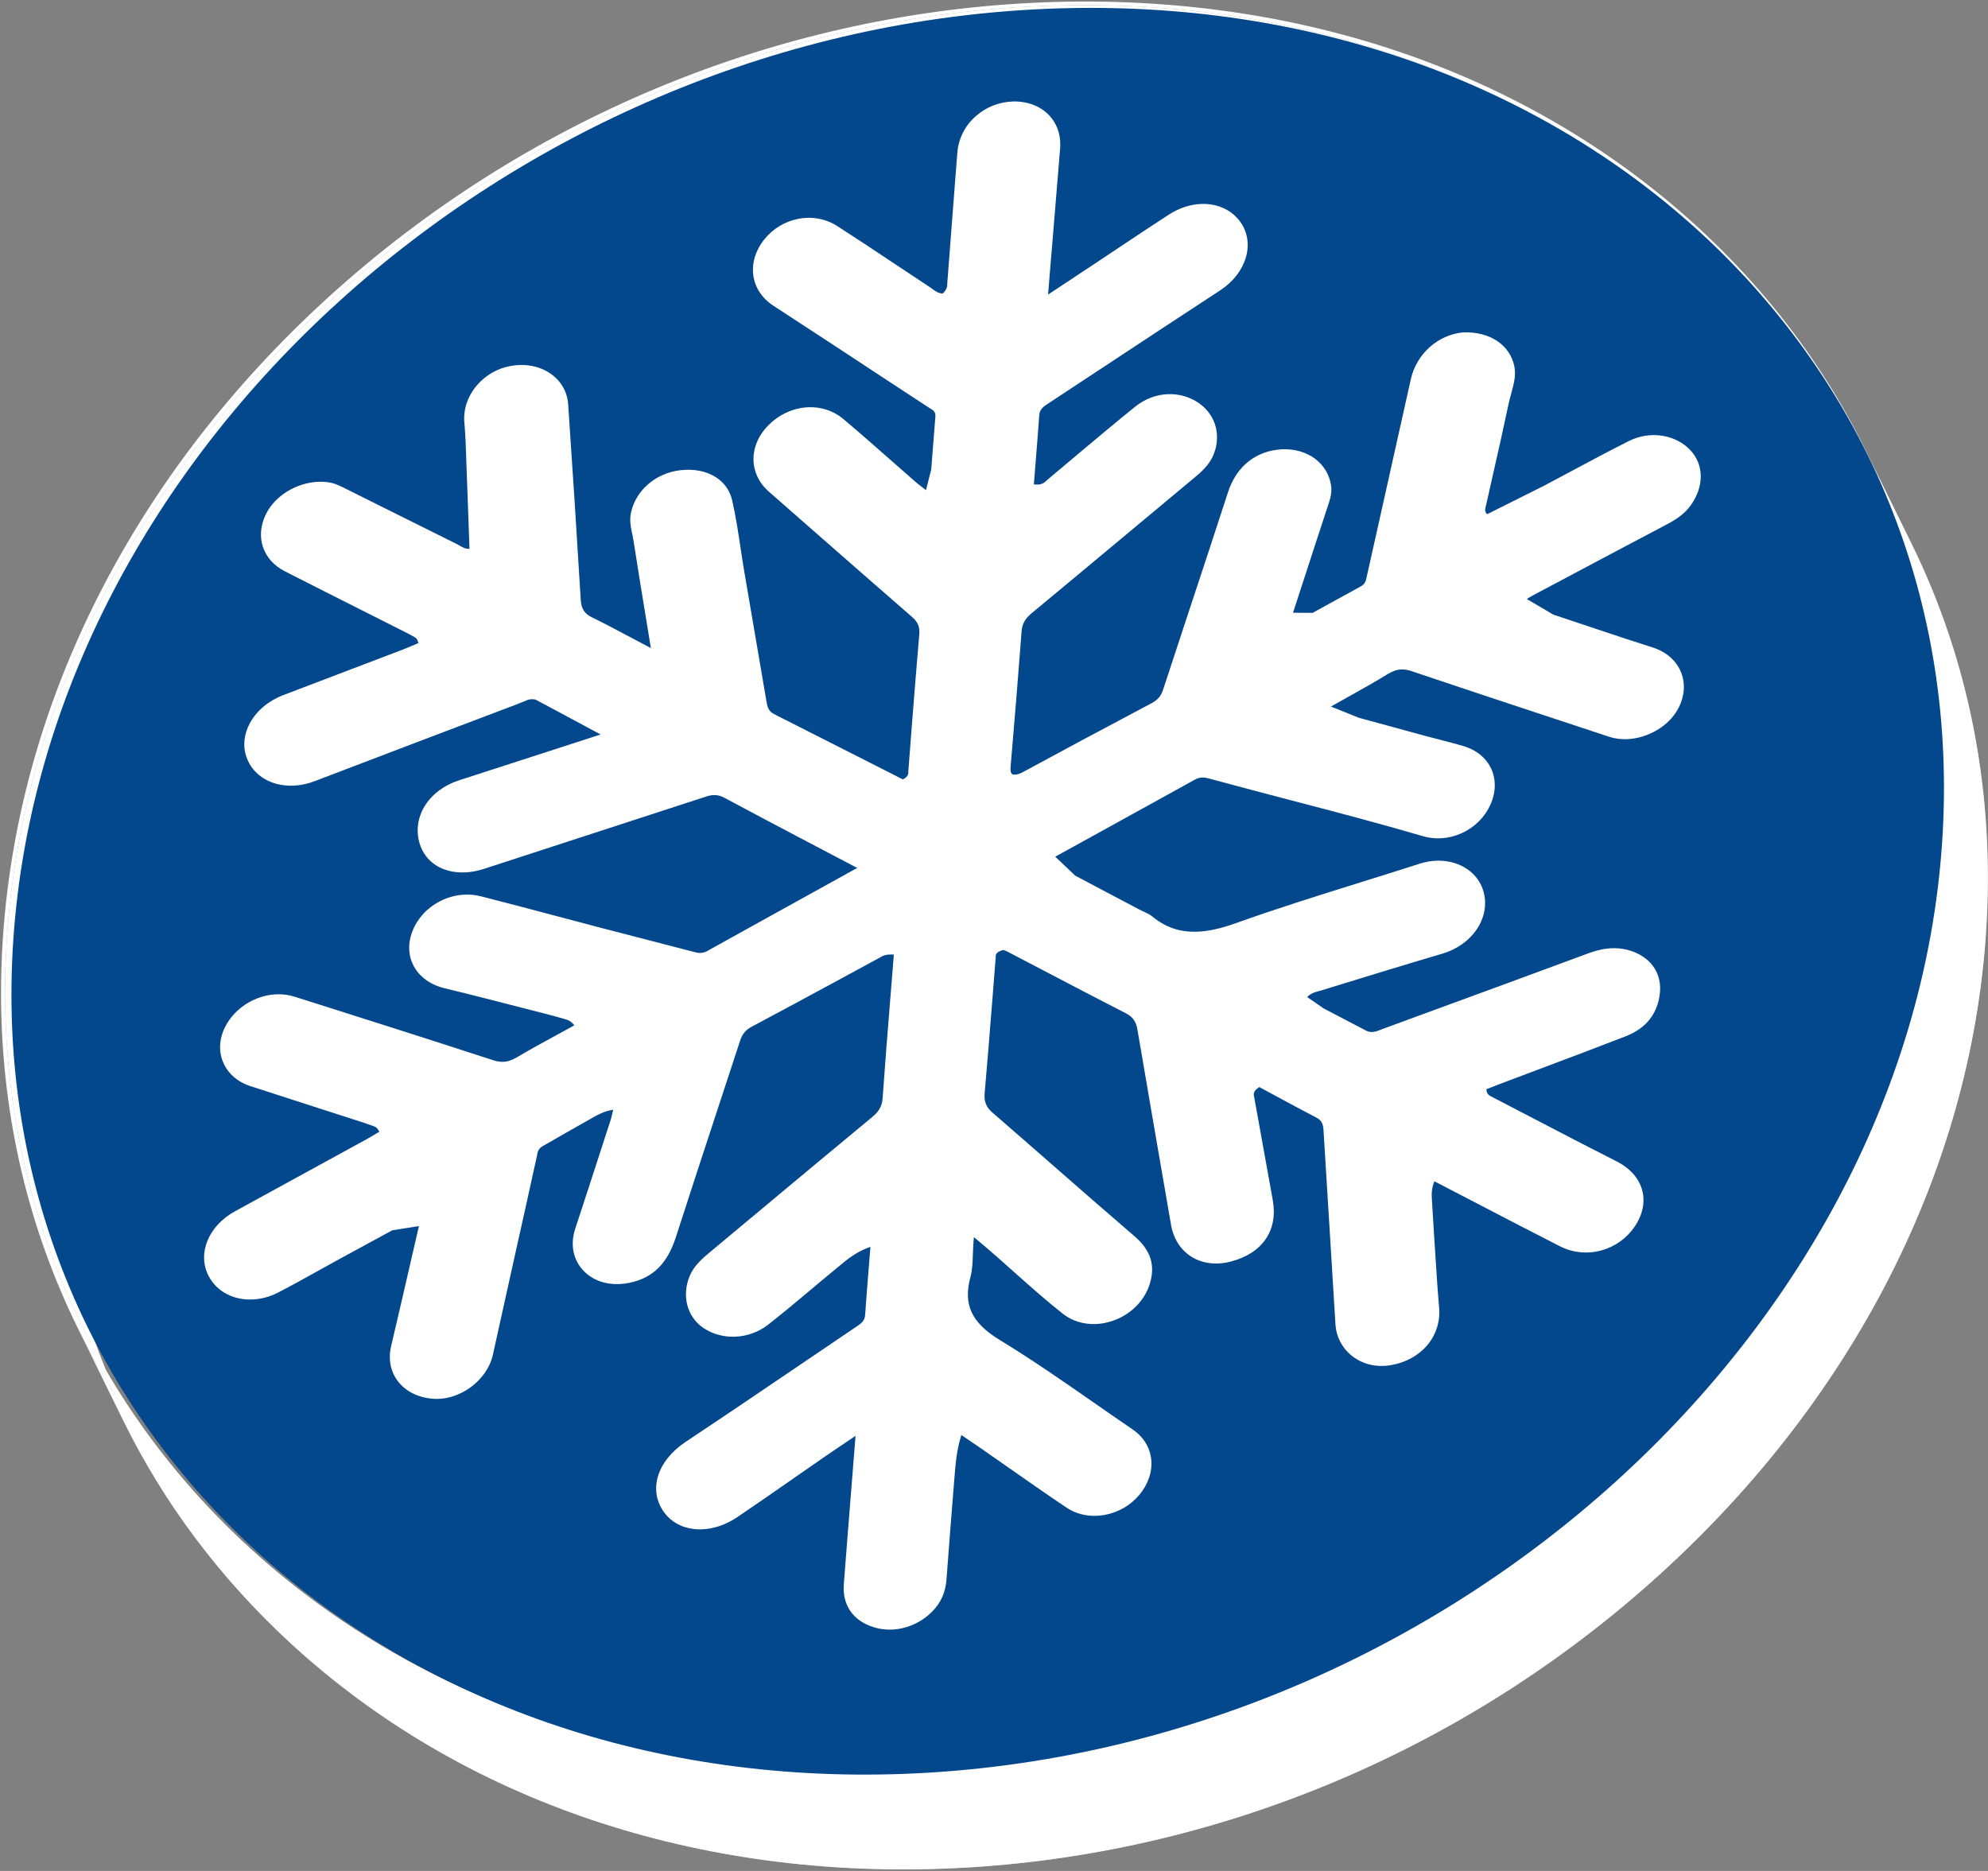 <svg width="629" height="592" viewBox="0 0 629 592" fill="none" xmlns="http://www.w3.org/2000/svg">
<rect x="0" y="0" width="629" height="592" fill="#808080" stroke="none"/>
<path d="M566.468 113.224L581.068 142.923L604.416 232.948L589.816 203.25L566.468 113.224Z" fill="white"/>
<path d="M576.264 264.559L590.864 294.257L604.614 388.984L590.013 359.285L576.264 264.559Z" fill="white"/>
<path d="M588.963 143.211L603.564 172.909C559.736 83.748 460.4 25.817 340.951 31.775C172.698 40.169 27.295 172.189 16.82 326.064C13.782 370.704 22.424 412.358 40.325 448.787L25.724 419.088C7.824 382.659 -0.819 341.005 2.219 296.365C12.695 142.49 158.098 10.457 326.35 2.064C445.8 -3.894 545.135 54.036 588.963 143.198V143.211Z" fill="white"/>
<mask id="mask0_825_114" style="mask-type:luminance" maskUnits="userSpaceOnUse" x="1" y="1" width="603" height="448">
<path d="M588.962 143.21L603.563 172.909C559.735 83.747 460.399 25.817 340.95 31.775C172.697 40.169 27.294 172.189 16.819 326.064C13.781 370.703 22.423 412.357 40.324 448.786L25.723 419.088C7.823 382.659 -0.82 341.005 2.218 296.365C12.694 142.49 158.097 10.457 326.349 2.063C445.799 -3.895 545.134 54.036 588.962 143.197V143.21Z" fill="white"/>
</mask>
<g mask="url(#mask0_825_114)">
<path d="M588.962 143.21L603.562 172.908C559.734 83.747 460.399 25.816 340.949 31.774C317.314 32.953 294.123 36.567 271.705 42.355L257.104 12.656C279.522 6.882 302.713 3.254 326.349 2.076C445.798 -3.882 545.134 54.048 588.962 143.21Z" fill="white"/>
<path d="M257.105 12.643L271.706 42.342C256.359 46.296 241.365 51.259 226.817 57.152L212.217 27.453C226.752 21.561 241.745 16.598 257.105 12.643Z" fill="white"/>
<path d="M212.216 27.453L226.817 57.152C214.6 62.102 202.71 67.693 191.186 73.887L176.586 44.188C188.096 37.994 199.999 32.39 212.216 27.453Z" fill="white"/>
<path d="M176.588 44.188L191.188 73.887C180.477 79.649 170.106 85.921 160.101 92.678L145.501 62.979C155.505 56.222 165.876 49.95 176.588 44.188Z" fill="white"/>
<path d="M145.499 62.98L160.099 92.678C150.252 99.33 140.772 106.427 131.697 113.957L117.097 84.258C126.171 76.742 135.652 69.632 145.499 62.98Z" fill="white"/>
<path d="M117.111 84.258L131.712 113.956C122.362 121.708 113.458 129.906 105.038 138.496L90.438 108.797C98.857 100.207 107.762 92.01 117.111 84.258Z" fill="white"/>
<path d="M90.437 108.797L105.037 138.495C95.78 147.95 87.098 157.876 79.084 168.233L64.483 138.535C72.497 128.177 81.179 118.251 90.437 108.797Z" fill="white"/>
<path d="M64.47 138.535L79.071 168.233C69.289 180.857 60.49 194.108 52.79 207.884L38.19 178.185C45.902 164.423 54.702 151.171 64.47 138.535Z" fill="white"/>
<path d="M38.19 178.186L52.79 207.884C32.389 244.326 19.648 284.396 16.819 326.076C15.484 345.64 16.4 364.64 19.346 382.868L4.746 353.169C1.787 334.941 0.883 315.941 2.219 296.378C5.06 254.711 17.788 214.641 38.19 178.186Z" fill="white"/>
<path d="M4.747 353.156L19.348 382.854C21.665 397.141 25.227 410.969 29.954 424.22L15.354 394.522C10.627 381.257 7.065 367.442 4.747 353.156Z" fill="white"/>
<path d="M15.352 394.535L29.953 424.233C32.952 432.653 36.422 440.85 40.324 448.799L25.724 419.1C21.821 411.152 18.351 402.955 15.352 394.535Z" fill="white"/>
</g>
<path d="M603.409 172.595C617.473 201.115 625.866 232.83 627.412 266.68C622.54 256.78 617.682 246.88 612.811 236.981C611.266 203.131 602.885 171.416 588.809 142.896C593.182 151.8 599.022 163.69 603.409 172.595Z" fill="white"/>
<mask id="mask1_825_114" style="mask-type:luminance" maskUnits="userSpaceOnUse" x="588" y="142" width="40" height="125">
<path d="M603.408 172.595C617.472 201.115 625.865 232.83 627.411 266.68C622.539 256.78 617.681 246.88 612.81 236.981C611.265 203.131 602.884 171.416 588.808 142.896C593.181 151.8 599.021 163.69 603.408 172.595Z" fill="white"/>
</mask>
<g mask="url(#mask1_825_114)">
<path d="M588.965 143.211L603.565 172.91C607.468 180.858 610.938 189.055 613.936 197.462L599.336 167.763C596.337 159.344 592.867 151.146 588.965 143.211Z" fill="white"/>
<path d="M599.336 167.763L613.936 197.462C618.664 210.727 622.225 224.541 624.543 238.828L609.943 209.129C607.625 194.843 604.063 181.028 599.336 167.763Z" fill="white"/>
<path d="M609.942 209.129L624.543 238.828C627.502 257.055 628.406 276.056 627.07 295.619C624.228 337.299 611.5 377.369 591.086 413.824L576.485 384.126C596.887 347.67 609.628 307.601 612.469 265.92C613.805 246.357 612.888 227.357 609.942 209.129Z" fill="white"/>
</g>
<path d="M302.939 589.934C183.634 595.892 84.39 538.092 40.483 449.101L25.883 419.402C69.789 508.393 169.033 566.193 288.338 560.235C362.114 556.555 431.502 529.096 487.036 486.46C487.547 487.494 488.228 488.882 488.739 489.93C489.276 491.03 490.009 492.497 490.546 493.61C491.083 494.723 491.855 496.281 492.418 497.42C492.981 498.559 493.754 500.144 494.33 501.309C494.906 502.475 495.666 504.033 496.242 505.198C496.818 506.364 497.551 507.87 498.114 509.022C498.677 510.174 499.385 511.602 499.921 512.702C500.432 513.749 501.113 515.137 501.637 516.185C446.089 558.834 376.714 586.28 302.939 589.96V589.934Z" fill="white"/>
<mask id="mask2_825_114" style="mask-type:luminance" maskUnits="userSpaceOnUse" x="25" y="419" width="477" height="172">
<path d="M302.94 589.934C183.635 595.892 84.391 538.092 40.484 449.101L25.884 419.402C69.79 508.393 169.034 566.193 288.339 560.235C362.115 556.555 431.503 529.096 487.037 486.46C487.548 487.494 488.229 488.882 488.74 489.93C489.276 491.03 490.01 492.497 490.547 493.61C491.083 494.723 491.856 496.281 492.419 497.42C492.982 498.559 493.755 500.144 494.331 501.309C494.907 502.475 495.667 504.033 496.243 505.198C496.819 506.364 497.552 507.87 498.115 509.022C498.678 510.174 499.385 511.602 499.922 512.702C500.433 513.749 501.114 515.137 501.638 516.185C446.09 558.834 376.715 586.28 302.94 589.96V589.934Z" fill="white"/>
</mask>
<g mask="url(#mask2_825_114)">
<path d="M497.581 478.041L512.181 507.74C503.107 515.256 493.626 522.366 483.792 529.018L469.191 499.32C479.039 492.668 488.519 485.57 497.581 478.041Z" fill="white"/>
<path d="M469.191 499.319L483.792 529.018C473.787 535.762 463.416 542.047 452.705 547.809L438.104 518.11C448.816 512.348 459.187 506.076 469.191 499.319Z" fill="white"/>
<path d="M438.104 518.11L452.704 547.809C441.194 554.002 429.304 559.594 417.087 564.543L402.486 534.845C414.704 529.895 426.594 524.304 438.104 518.11Z" fill="white"/>
<path d="M402.473 534.845L417.074 564.544C402.539 570.436 387.545 575.399 372.185 579.354L357.585 549.655C372.932 545.701 387.925 540.738 402.473 534.845Z" fill="white"/>
<path d="M357.599 549.655L372.199 579.354C349.768 585.128 326.591 588.756 302.942 589.934C183.506 595.892 84.157 537.961 40.329 448.8L25.729 419.102C69.556 508.276 168.892 566.194 288.341 560.235C311.977 559.057 335.168 555.443 357.599 549.655Z" fill="white"/>
</g>
<path d="M590.222 142.373L604.823 172.071C623.168 209.391 631.352 251.425 628.341 295.553C623.247 370.415 586.582 442.384 525.116 498.193C463.636 554.015 384.702 587.001 302.861 591.086C221.019 595.172 146.065 569.86 91.801 519.812C69.527 499.28 51.837 475.578 39.069 449.599L24.469 419.9C37.236 445.88 54.927 469.568 77.201 490.113C131.465 540.161 206.419 565.473 288.26 561.388C370.101 557.302 449.036 524.317 510.515 468.494C571.994 412.685 608.646 340.704 613.74 265.855C616.752 221.726 608.568 179.692 590.222 142.373Z" fill="white"/>
<mask id="mask3_825_114" style="mask-type:luminance" maskUnits="userSpaceOnUse" x="24" y="142" width="605" height="450">
<path d="M590.223 142.373L604.824 172.072C623.169 209.391 631.353 251.425 628.342 295.554C623.248 370.416 586.583 442.384 525.117 498.193C463.637 554.016 384.703 587.001 302.862 591.087C221.02 595.172 146.066 569.86 91.802 519.813C69.528 499.28 51.837 475.579 39.07 449.599L24.47 419.901C37.237 445.88 54.928 469.568 77.202 490.114C131.466 540.162 206.42 565.474 288.261 561.388C370.102 557.302 449.037 524.317 510.516 468.495C571.995 412.685 608.647 340.704 613.741 265.855C616.753 221.726 608.569 179.693 590.223 142.373Z" fill="white"/>
</mask>
<g mask="url(#mask3_825_114)">
<path d="M590.223 142.373L604.823 172.072C608.699 179.955 612.13 188.06 615.089 196.349L600.489 166.65C597.529 158.362 594.112 150.269 590.223 142.373Z" fill="white"/>
<path d="M600.489 166.65L615.09 196.349C619.843 209.653 623.405 223.429 625.723 237.597L611.122 207.898C608.804 193.743 605.243 179.955 600.489 166.65Z" fill="white"/>
<path d="M611.122 207.898L625.723 237.597C628.8 256.335 629.704 275.742 628.355 295.567C625.526 337.025 613.034 377.592 591.991 415.029L577.391 385.331C598.434 347.893 610.926 307.326 613.754 265.868C615.103 246.043 614.2 226.637 611.122 207.898Z" fill="white"/>
<path d="M577.39 385.317L591.99 415.016C584.395 428.53 575.687 441.637 565.919 454.234L551.318 424.536C561.087 411.939 569.795 398.844 577.39 385.317Z" fill="white"/>
<path d="M551.32 424.536L565.92 454.235C557.985 464.475 549.342 474.361 540.032 483.855L525.432 454.156C534.742 444.663 543.384 434.763 551.32 424.536Z" fill="white"/>
<path d="M525.431 454.156L540.031 483.855C535.239 488.739 530.263 493.532 525.116 498.207C521.109 501.847 517.024 505.396 512.873 508.839L498.272 479.141C502.423 475.697 506.509 472.148 510.516 468.508C515.662 463.833 520.638 459.054 525.431 454.156Z" fill="white"/>
<path d="M498.273 479.127L512.874 508.826C503.707 516.434 494.188 523.557 484.38 530.183L469.779 500.485C479.587 493.859 489.107 486.735 498.273 479.127Z" fill="white"/>
<path d="M469.779 500.485L484.379 530.183C474.375 536.94 464.07 543.173 453.489 548.856L438.889 519.158C449.469 513.462 459.775 507.229 469.779 500.485Z" fill="white"/>
<path d="M438.889 519.158L453.489 548.856C441.979 555.05 430.168 560.602 418.095 565.5L403.494 535.801C415.567 530.904 427.392 525.351 438.889 519.158Z" fill="white"/>
<path d="M403.48 535.801L418.08 565.5C403.467 571.419 388.487 576.382 373.231 580.323L358.631 550.624C373.886 546.683 388.866 541.733 403.48 535.801Z" fill="white"/>
<path d="M358.645 550.624L373.245 580.323C350.277 586.268 326.694 589.895 302.862 591.086C221.02 595.172 146.066 569.86 91.802 519.812C69.528 499.28 51.837 475.579 39.07 449.599L24.47 419.9C37.237 445.88 54.928 469.568 77.202 490.114C131.466 540.161 206.42 565.473 288.261 561.388C312.093 560.196 335.664 556.556 358.645 550.624Z" fill="white"/>
</g>
<path d="M537.503 72.185C591.767 122.233 618.847 191.019 613.74 265.868C608.646 340.73 571.981 412.698 510.515 468.507C449.036 524.33 370.101 557.315 288.26 561.401C206.418 565.486 131.465 540.174 77.201 490.127C22.923 440.079 -4.156 371.293 0.937 296.431C6.031 221.582 42.709 149.614 104.175 93.792C165.655 37.982 244.589 4.984 326.431 0.911C408.272 -3.161 483.239 22.138 537.503 72.185ZM288.338 560.235C456.591 551.842 601.994 419.822 612.47 265.934C622.945 112.045 494.605 -6.33 326.352 2.064C158.099 10.457 12.696 142.49 2.221 296.365C-8.255 450.254 120.099 568.616 288.338 560.222" fill="white"/>
<path d="M328.352 2.921C496.605 -5.473 624.958 112.889 614.47 266.777C603.994 420.665 458.591 552.686 290.338 561.092C122.099 569.486 -6.268 451.111 4.221 297.222C14.697 143.348 160.099 11.314 328.352 2.921Z" fill="#03478D"/>
<path d="M320.281 32.103C329.692 31.846 336.113 38.248 335.419 46.988C334.677 56.303 333.884 65.776 333.118 74.944C332.776 79.069 332.429 83.194 332.087 87.315L331.868 90.052L331.617 93.208L338.308 88.779C341.683 86.545 344.853 84.449 348.018 82.348C350.323 80.823 352.624 79.288 354.919 77.752C359.786 74.502 364.819 71.141 369.819 67.91C373.075 65.809 376.649 64.644 380.123 64.526C381.045 64.492 381.962 64.535 382.86 64.649C386.905 65.177 390.341 67.201 392.542 70.357C397.185 77.016 394.352 86.46 386.097 91.849C373.179 100.285 360.09 108.921 347.429 117.276C342.22 120.712 337.016 124.149 331.802 127.58C330.31 128.55 328.955 129.424 328.827 131.282C328.447 136.624 328.009 142.076 327.582 147.347C327.425 149.309 327.268 151.272 327.111 153.245C329.492 153.653 330.49 152.674 331.298 151.895C335.319 148.501 338.674 145.683 341.916 142.965C347.543 138.245 353.355 133.364 359.178 128.678C362.276 126.183 365.926 124.847 369.577 124.719C372.628 124.614 375.679 125.351 378.407 126.962C384.281 130.432 386.558 137.114 384.072 143.592C383.131 146.049 381.401 148.235 378.474 150.673C371.996 156.063 365.532 161.457 359.068 166.852C348.356 175.787 337.282 185.031 326.355 194.08C324.34 195.748 323.409 197.426 323.238 199.679C322.201 213.348 321.047 227.653 319.787 242.197C319.668 243.561 319.644 244.644 320.452 245.067C321.902 245.191 322.753 244.792 323.594 244.335C335.328 237.957 347.909 231.223 364.391 222.487C366.264 221.494 367.328 220.258 367.956 218.357C370.812 209.621 373.749 200.743 376.582 192.155C380.522 180.221 384.605 167.883 388.545 155.735C391.216 147.499 397.475 142.551 405.711 142.157C413.729 141.876 419.955 146.482 421.124 153.435C421.4 155.079 421.205 156.828 420.507 158.948C417.256 168.824 413.991 178.871 410.83 188.595L409.11 193.885L415.321 193.914C420.597 191.01 425.606 188.253 430.625 185.497C431.946 184.769 432.184 183.643 432.374 182.731C434.019 175.34 435.606 168.258 437.193 161.177C440.211 147.684 443.334 133.74 446.376 120.014C448.148 112.01 454.95 105.908 462.92 105.176C471.532 104.848 477.829 109.287 479.146 115.969C479.706 118.806 478.946 121.592 478.143 124.538C477.858 125.584 477.558 126.672 477.33 127.742C475.757 135.208 474.041 142.793 472.383 150.127C471.622 153.492 470.862 156.852 470.106 160.222C469.887 161.006 469.654 161.833 470.529 162.707L488.532 153.696C491.203 152.285 493.87 150.854 496.541 149.423C502.676 146.139 509.017 142.741 515.333 139.571C517.681 138.392 520.195 137.775 522.681 137.684C527.186 137.527 531.592 139.12 534.676 142.29C539.139 146.876 539.272 153.758 535.004 159.818C533.379 162.123 531.064 163.991 527.49 165.868C515.466 172.203 503.27 178.686 491.474 184.955L484.778 188.515C484.222 188.809 483.694 189.151 483.086 189.541L491.479 194.479C499.131 197.036 506.645 199.546 514.159 202.046C515.566 202.516 517.006 202.968 518.398 203.41C519.981 203.913 521.625 204.431 523.222 204.968C527.367 206.371 530.451 209.141 531.901 212.772C533.284 216.247 533.018 220.191 531.159 223.88C528.203 229.74 521.34 233.656 514.71 233.884C512.809 233.951 510.927 233.713 509.159 233.133L506.54 232.268C486.907 225.79 466.603 219.089 446.689 212.383C445.492 211.979 444.422 211.789 443.386 211.827C441.956 211.879 440.596 212.359 439.066 213.295C435.088 215.743 430.996 218.029 426.671 220.443C424.86 221.456 423.011 222.487 421.115 223.561L429.86 227.088C436.961 229.031 443.842 230.918 450.739 232.791C452.336 233.223 453.97 233.642 455.548 234.05C457.991 234.678 460.52 235.324 462.963 236.047C471.494 238.551 475.187 246.55 471.551 254.644C469.797 258.546 466.627 261.711 462.62 263.565C460.372 264.601 457.987 265.171 455.601 265.252C453.747 265.318 451.898 265.09 450.116 264.563C436.381 260.518 422.246 256.821 408.577 253.251C400.084 251.032 391.301 248.731 382.708 246.379C381.981 246.179 381.216 246.003 380.389 246.032C379.648 246.056 378.849 246.246 377.984 246.731C366.953 252.847 355.718 259.035 344.853 265.024L333.874 271.069L340.214 277.077C347.03 280.684 353.707 284.215 360.385 287.742C360.865 287.994 361.364 288.227 361.853 288.45C362.851 288.906 363.797 289.339 364.543 289.952C368.707 293.393 373.236 294.994 378.73 294.804C382.314 294.681 386.311 293.792 390.888 292.152C404.019 287.447 417.555 283.222 430.644 279.135C436.709 277.243 442.977 275.285 449.132 273.303C450.929 272.723 452.74 272.405 454.512 272.343C457.207 272.248 459.816 272.747 462.155 273.831C465.9 275.565 468.495 278.626 469.469 282.438C470.443 286.249 469.692 290.304 467.364 293.859C464.921 297.58 461.028 300.379 456.394 301.748C443.548 305.536 430.62 309.519 418.121 313.368C416.101 313.901 414.746 314.248 413.591 315.483L418.853 319.114C423.325 321.439 427.774 323.763 432.208 326.091C432.873 326.443 433.524 326.557 434.156 326.538C435.155 326.505 436.105 326.115 436.98 325.764L448.8 321.415C466.456 314.951 484.716 308.264 502.643 301.61C505.252 300.645 507.705 300.123 510.043 300.037C512.381 299.952 514.672 300.327 516.839 301.159C522.78 303.44 525.889 308.426 525.157 314.485C524.382 320.897 520.746 325.407 514.349 327.902C505.414 331.381 496.289 334.808 487.463 338.125C483.547 339.599 479.63 341.072 475.719 342.55C474.583 342.978 473.457 343.425 472.34 343.862L470.282 344.66C470.405 346.224 471.166 346.609 471.717 346.894C475.895 349.061 479.963 351.176 484.031 353.296C493.024 357.987 502.32 362.83 511.531 367.502C520.138 371.865 522.471 380.349 517.205 388.124C514.743 391.75 511.065 394.412 506.84 395.609C505.385 396.023 503.903 396.251 502.424 396.303C499.359 396.413 496.312 395.747 493.551 394.336C484.454 389.697 475.543 385.063 466.104 380.154C462.069 378.058 457.991 375.933 453.837 373.78C452.863 376.237 452.958 377.977 453.058 379.664C453.272 383.328 453.476 386.788 453.704 390.253C453.833 392.154 453.952 394.06 454.075 395.961C454.441 401.793 454.826 407.824 455.335 413.741C455.715 418.161 454.355 422.424 451.494 425.746C448.681 429.016 444.688 431.174 439.955 431.977C439.204 432.106 438.453 432.182 437.711 432.205C434.337 432.324 431.105 431.402 428.434 429.534C424.936 427.087 422.783 423.232 422.531 418.964C421.89 408.19 421.205 397.24 420.545 386.651C419.951 377.098 419.328 367.217 418.748 357.497C418.644 355.767 418.225 354.513 416.457 353.6C412.042 351.319 407.598 348.919 403.302 346.595C401.681 345.72 400.065 344.846 398.445 343.971C396.344 345.269 396.629 346.371 396.819 347.103C398.844 358.405 400.783 369.222 402.689 379.669C404.447 389.322 399.433 396.627 389.272 399.217C387.955 399.554 386.648 399.74 385.365 399.787C382.547 399.887 379.871 399.288 377.58 398.014C373.83 395.928 371.326 392.221 370.518 387.577L368.849 377.92C365.884 360.796 362.818 343.082 359.862 325.654C359.444 323.216 358.355 321.709 356.217 320.616C347.348 316.077 338.38 311.382 329.711 306.838C326.103 304.951 322.496 303.065 318.889 301.178C318.423 300.931 317.919 300.741 317.473 300.574C315.001 301.216 315.03 302.185 315.053 302.765C314.654 307.922 314.274 312.722 313.889 317.518C313.143 326.861 312.373 336.514 311.536 346.015C311.313 348.543 312.054 350.354 314.022 352.056C320.348 357.531 326.74 363.125 332.928 368.538C341.421 375.966 350.204 383.652 358.921 391.132C364.192 395.652 365.694 400.581 363.65 406.65C361.877 411.911 357.457 416.16 351.825 418.014C350.1 418.579 348.356 418.893 346.645 418.95C342.823 419.083 339.173 417.971 336.307 415.713C330.861 411.417 325.614 406.74 320.543 402.216C318.257 400.177 315.895 398.071 313.547 396.028C312.782 395.362 312.002 394.706 311.018 393.87C310.491 393.423 309.906 392.924 309.222 392.349L308.138 391.432L308.024 392.867C307.91 394.288 307.862 395.619 307.82 396.907C307.725 399.573 307.644 401.869 307.036 404.131C304.697 412.791 307.392 418.551 316.341 424.002C326.717 430.323 336.811 437.353 346.569 444.144C350.428 446.829 354.42 449.61 358.379 452.309C365.418 457.11 366.311 466.011 360.47 473.017C357.718 476.315 353.821 478.563 349.506 479.348C348.622 479.509 347.743 479.604 346.878 479.633C343.446 479.752 340.176 478.868 337.467 477.052C331.118 472.794 324.758 468.345 318.608 464.034C315.752 462.033 312.891 460.033 310.02 458.041C308.903 457.266 307.767 456.501 306.432 455.598C305.738 455.132 304.992 454.629 304.165 454.063C302.677 458.911 302.335 463.141 302.002 467.328C301.104 478.478 300.258 489.01 299.474 499.694C299.165 503.848 297.734 507.084 294.973 509.893C291.475 513.444 286.779 515.468 282.093 515.63C280.216 515.696 278.343 515.463 276.547 514.912C269.964 512.902 266.481 507.954 266.98 501.334C267.712 491.657 268.5 481.81 269.261 472.285C269.579 468.283 269.903 464.281 270.216 460.28L270.691 454.32C268.424 455.855 267.393 456.549 266.419 457.205C264.38 458.578 262.617 459.762 260.839 460.993C257.759 463.117 254.689 465.256 251.619 467.399C245.635 471.567 239.452 475.878 233.302 480.027C229.728 482.437 225.826 483.772 222.071 483.905C221.173 483.939 220.279 483.901 219.405 483.791C215.379 483.292 211.991 481.291 209.861 478.155C205.118 471.168 208.032 462.148 216.948 456.226C229.542 447.851 242.256 439.23 254.556 430.889C260.193 427.063 265.829 423.242 271.476 419.425C272.498 418.736 273.6 417.862 273.714 416.174C274.08 410.956 274.498 405.785 274.936 400.31C275.093 398.404 275.245 396.479 275.401 394.512C270.953 396.08 268.187 398.385 265.511 400.614C264.903 401.123 264.294 401.631 263.681 402.13C261.12 404.231 258.539 406.393 256.053 408.485C251.823 412.04 247.441 415.713 243.007 419.169C239.946 421.555 236.234 422.828 232.532 422.957C229.072 423.075 225.621 422.196 222.708 420.29C217.371 416.792 215.555 409.906 218.298 403.551C219.59 400.552 222.005 398.38 224.799 396.056C229.148 392.425 233.501 388.794 237.85 385.172C250.331 374.755 263.239 363.985 275.981 353.439C278.144 351.652 279.09 349.945 279.256 347.54C279.955 337.507 280.777 327.308 281.575 317.437C281.856 314.029 282.127 310.631 282.397 307.223L282.811 302.028C280.149 301.9 279.237 302.47 278.472 302.946C273.191 305.821 268.577 308.321 263.966 310.816C255.393 315.45 246.533 320.246 237.779 324.899C235.597 326.058 234.742 327.551 234.124 329.433C231.876 336.305 229.619 343.182 227.356 350.055C222.908 363.59 218.307 377.587 213.873 391.37C211.145 399.863 206.606 404.34 199.168 405.899C198.037 406.137 196.92 406.27 195.836 406.308C191.516 406.46 187.628 405.072 184.853 402.311C181.355 398.832 180.319 393.889 182.015 388.747C184.971 379.783 187.928 370.662 190.784 361.841L193.27 354.175C193.422 353.705 193.522 353.253 193.678 352.559C193.764 352.17 193.869 351.704 194.002 351.124C191.041 351.642 189.116 352.73 187.234 353.805C181.806 356.88 176.678 359.788 171.564 362.74C170.276 363.476 170.072 364.684 169.91 365.653L166.911 379.246C163.304 395.443 159.578 412.192 155.951 428.669C155.063 432.695 152.377 436.53 148.58 439.187C145.538 441.316 142.097 442.509 138.718 442.628C138.072 442.652 137.43 442.633 136.793 442.576C132.183 442.167 128.314 440.209 125.905 437.063C123.547 433.988 122.787 430.019 123.761 425.894C126.138 415.823 128.495 405.576 130.767 395.671L132.544 387.958L124.132 389.279C118.248 392.473 112.474 395.614 106.704 398.76C104.579 399.92 102.431 401.118 100.354 402.273C96.338 404.511 92.18 406.821 88.03 408.965C85.312 410.367 82.479 411.089 79.751 411.184C73.957 411.388 68.658 408.76 66.049 403.817C62.313 396.75 65.878 387.92 74.338 383.281C82.109 379.018 89.884 374.759 97.659 370.506C103.771 367.16 109.893 363.814 116 360.463C116.78 360.035 117.559 359.574 118.452 359.037C118.928 358.757 119.436 358.448 120.016 358.111C119.355 356.756 118.766 356.542 118.205 356.338C117.079 355.929 116.1 355.573 115.097 355.245C110.501 353.762 105.905 352.284 101.3 350.801C94.052 348.467 86.562 346.058 79.204 343.658C70.93 340.963 67.385 332.826 71.125 325.141C74.167 318.891 80.859 314.842 87.574 314.609C89.466 314.542 91.357 314.78 93.173 315.355C113.286 321.724 134.697 328.515 155.966 335.45C157.135 335.835 158.19 336.01 159.212 335.977C160.647 335.925 162.025 335.454 163.58 334.528C167.6 332.142 171.716 329.894 176.074 327.522C177.909 326.519 179.782 325.497 181.711 324.433C180.589 322.983 179.577 322.698 178.612 322.422C176.63 321.862 174.915 321.377 173.142 320.921C170.49 320.241 167.843 319.561 165.191 318.882C157.182 316.814 148.908 314.68 140.714 312.713C131.708 310.55 127.316 302.775 130.501 294.629C132.083 290.579 135.192 287.209 139.241 285.142C141.741 283.868 144.445 283.17 147.154 283.075C148.846 283.018 150.543 283.193 152.192 283.612C160.276 285.665 168.465 287.837 176.383 289.942C180.941 291.154 185.499 292.361 190.066 293.559C195.328 294.937 200.594 296.297 205.86 297.656C210.265 298.792 214.671 299.928 219.072 301.078C220.104 301.354 220.854 301.553 221.672 301.525C222.328 301.501 223.027 301.335 223.801 300.902C235.588 294.339 247.18 287.927 259.456 281.14L271.229 274.629L268.016 272.947C266.495 272.148 265.107 271.421 263.715 270.689C260.996 269.254 258.273 267.823 255.549 266.393C246.89 261.835 237.936 257.125 229.177 252.42C228.041 251.811 226.976 251.531 225.816 251.574C225.08 251.597 224.305 251.754 223.449 252.035C212.247 255.699 200.846 259.397 189.824 262.98C177.804 266.882 165.376 270.917 153.157 274.914C151.028 275.613 148.941 275.984 146.969 276.05C140.092 276.292 134.507 272.866 132.73 266.773C131.575 262.804 132.169 258.631 134.398 255.015C136.689 251.298 140.548 248.418 145.263 246.892C155.177 243.694 165.096 240.481 175.338 237.163L190.033 232.401C187.02 230.78 185.299 229.854 183.612 228.951C178.693 226.299 174.045 223.799 169.368 221.327C167.596 221.109 166.93 221.441 166.398 221.708L163.332 222.929C142.42 230.852 120.8 239.045 99.56 247.177C97.255 248.061 94.945 248.522 92.731 248.598C85.958 248.836 80.07 245.485 77.988 239.587C76.766 236.127 77.166 232.278 79.1 228.746C81.243 224.844 84.998 221.712 89.67 219.93C102.16 215.182 114.65 210.425 127.136 205.658C128.148 205.273 129.16 204.845 130.339 204.346C130.957 204.084 131.632 203.799 132.397 203.481C132.026 202.05 131.541 201.789 131.095 201.542C130.239 201.071 129.503 200.672 128.752 200.287C124.398 198.091 120.035 195.891 115.682 193.695C107.298 189.475 98.629 185.102 90.131 180.772C83.092 177.194 80.635 169.741 84.157 162.655C87.089 156.743 93.962 152.684 100.791 152.446C101.961 152.403 103.134 152.475 104.285 152.67C106.019 152.964 107.483 153.696 109.037 154.466C113.229 156.553 117.421 158.649 121.608 160.735C129.203 164.528 137.059 168.444 144.797 172.279C146.251 173.144 147.168 173.71 148.547 173.662L147.32 139.671C147.278 139.025 147.24 138.378 147.206 137.732C147.135 136.463 147.064 135.161 146.936 133.873C146.517 129.676 147.905 125.451 150.852 121.977C153.618 118.707 157.458 116.506 161.664 115.774C162.567 115.617 163.461 115.522 164.345 115.494C167.981 115.366 171.393 116.297 174.164 118.203C177.51 120.508 179.501 123.987 179.772 128.003C181.141 147.936 182.476 168.729 183.745 189.803C183.916 192.592 184.929 194.189 187.248 195.316C191.264 197.269 195.185 199.36 199.344 201.57C201.059 202.483 202.813 203.414 204.619 204.365L205.936 205.054L205.703 203.642C205.194 200.515 204.691 197.44 204.191 194.403C202.899 186.514 201.677 179.061 200.508 171.5C200.385 170.701 200.218 169.903 200.061 169.128C199.567 166.747 199.106 164.499 199.667 162.066C201.288 155.013 207.552 149.675 215.265 148.782C215.859 148.715 216.439 148.668 217.014 148.649C224.462 148.387 230.241 152.123 231.653 158.287C232.77 163.168 233.535 168.244 234.276 173.159C234.642 175.582 235.022 178.092 235.436 180.549C237.009 189.812 238.596 199.075 240.184 208.338C240.968 212.882 241.743 217.421 242.517 221.964C242.76 223.385 243.04 225.001 244.851 225.914C255.25 231.165 265.796 236.522 275.996 241.702L285.667 246.617C287.492 245.733 287.431 244.62 287.393 243.96C287.82 238.209 288.243 232.891 288.666 227.572C289.365 218.747 290.092 209.617 290.862 200.639C291.057 198.372 290.406 196.808 288.609 195.244C277.645 185.71 266.542 175.977 255.806 166.562C251.633 162.902 247.455 159.243 243.283 155.583C236.729 149.842 236.786 140.683 243.411 134.272C246.961 130.84 251.429 129.011 255.83 128.854C259.784 128.716 263.686 129.933 266.809 132.561C272.032 136.952 277.226 141.529 282.25 145.959C284.76 148.169 287.264 150.384 289.788 152.579C290.391 153.107 291.033 153.592 291.77 154.148C292.145 154.433 292.544 154.732 292.982 155.079L294.64 148.53C295.101 142.713 295.543 137.223 295.962 131.653C296.071 130.237 295.016 129.638 294.175 129.158C289.793 126.311 285.929 123.768 282.065 121.226C269.841 113.184 257.208 104.872 244.727 96.759C237.261 91.906 236.073 82.8 241.961 75.585C244.632 72.311 248.396 70.058 252.56 69.245C253.491 69.064 254.418 68.955 255.345 68.927C258.743 68.808 262.051 69.692 264.869 71.503C271.029 75.462 277.217 79.578 283.196 83.565C286.846 85.994 290.615 88.503 294.341 90.951C295.89 92.115 296.831 92.833 298.291 92.876C299.74 91.493 299.735 90.433 299.726 89.496C300.572 78.332 301.385 67.829 302.169 57.677L302.896 48.333C303.243 43.88 305.32 39.759 308.756 36.732C311.936 33.923 316.037 32.279 320.324 32.126L320.281 32.103Z" fill="white"/>
</svg>
